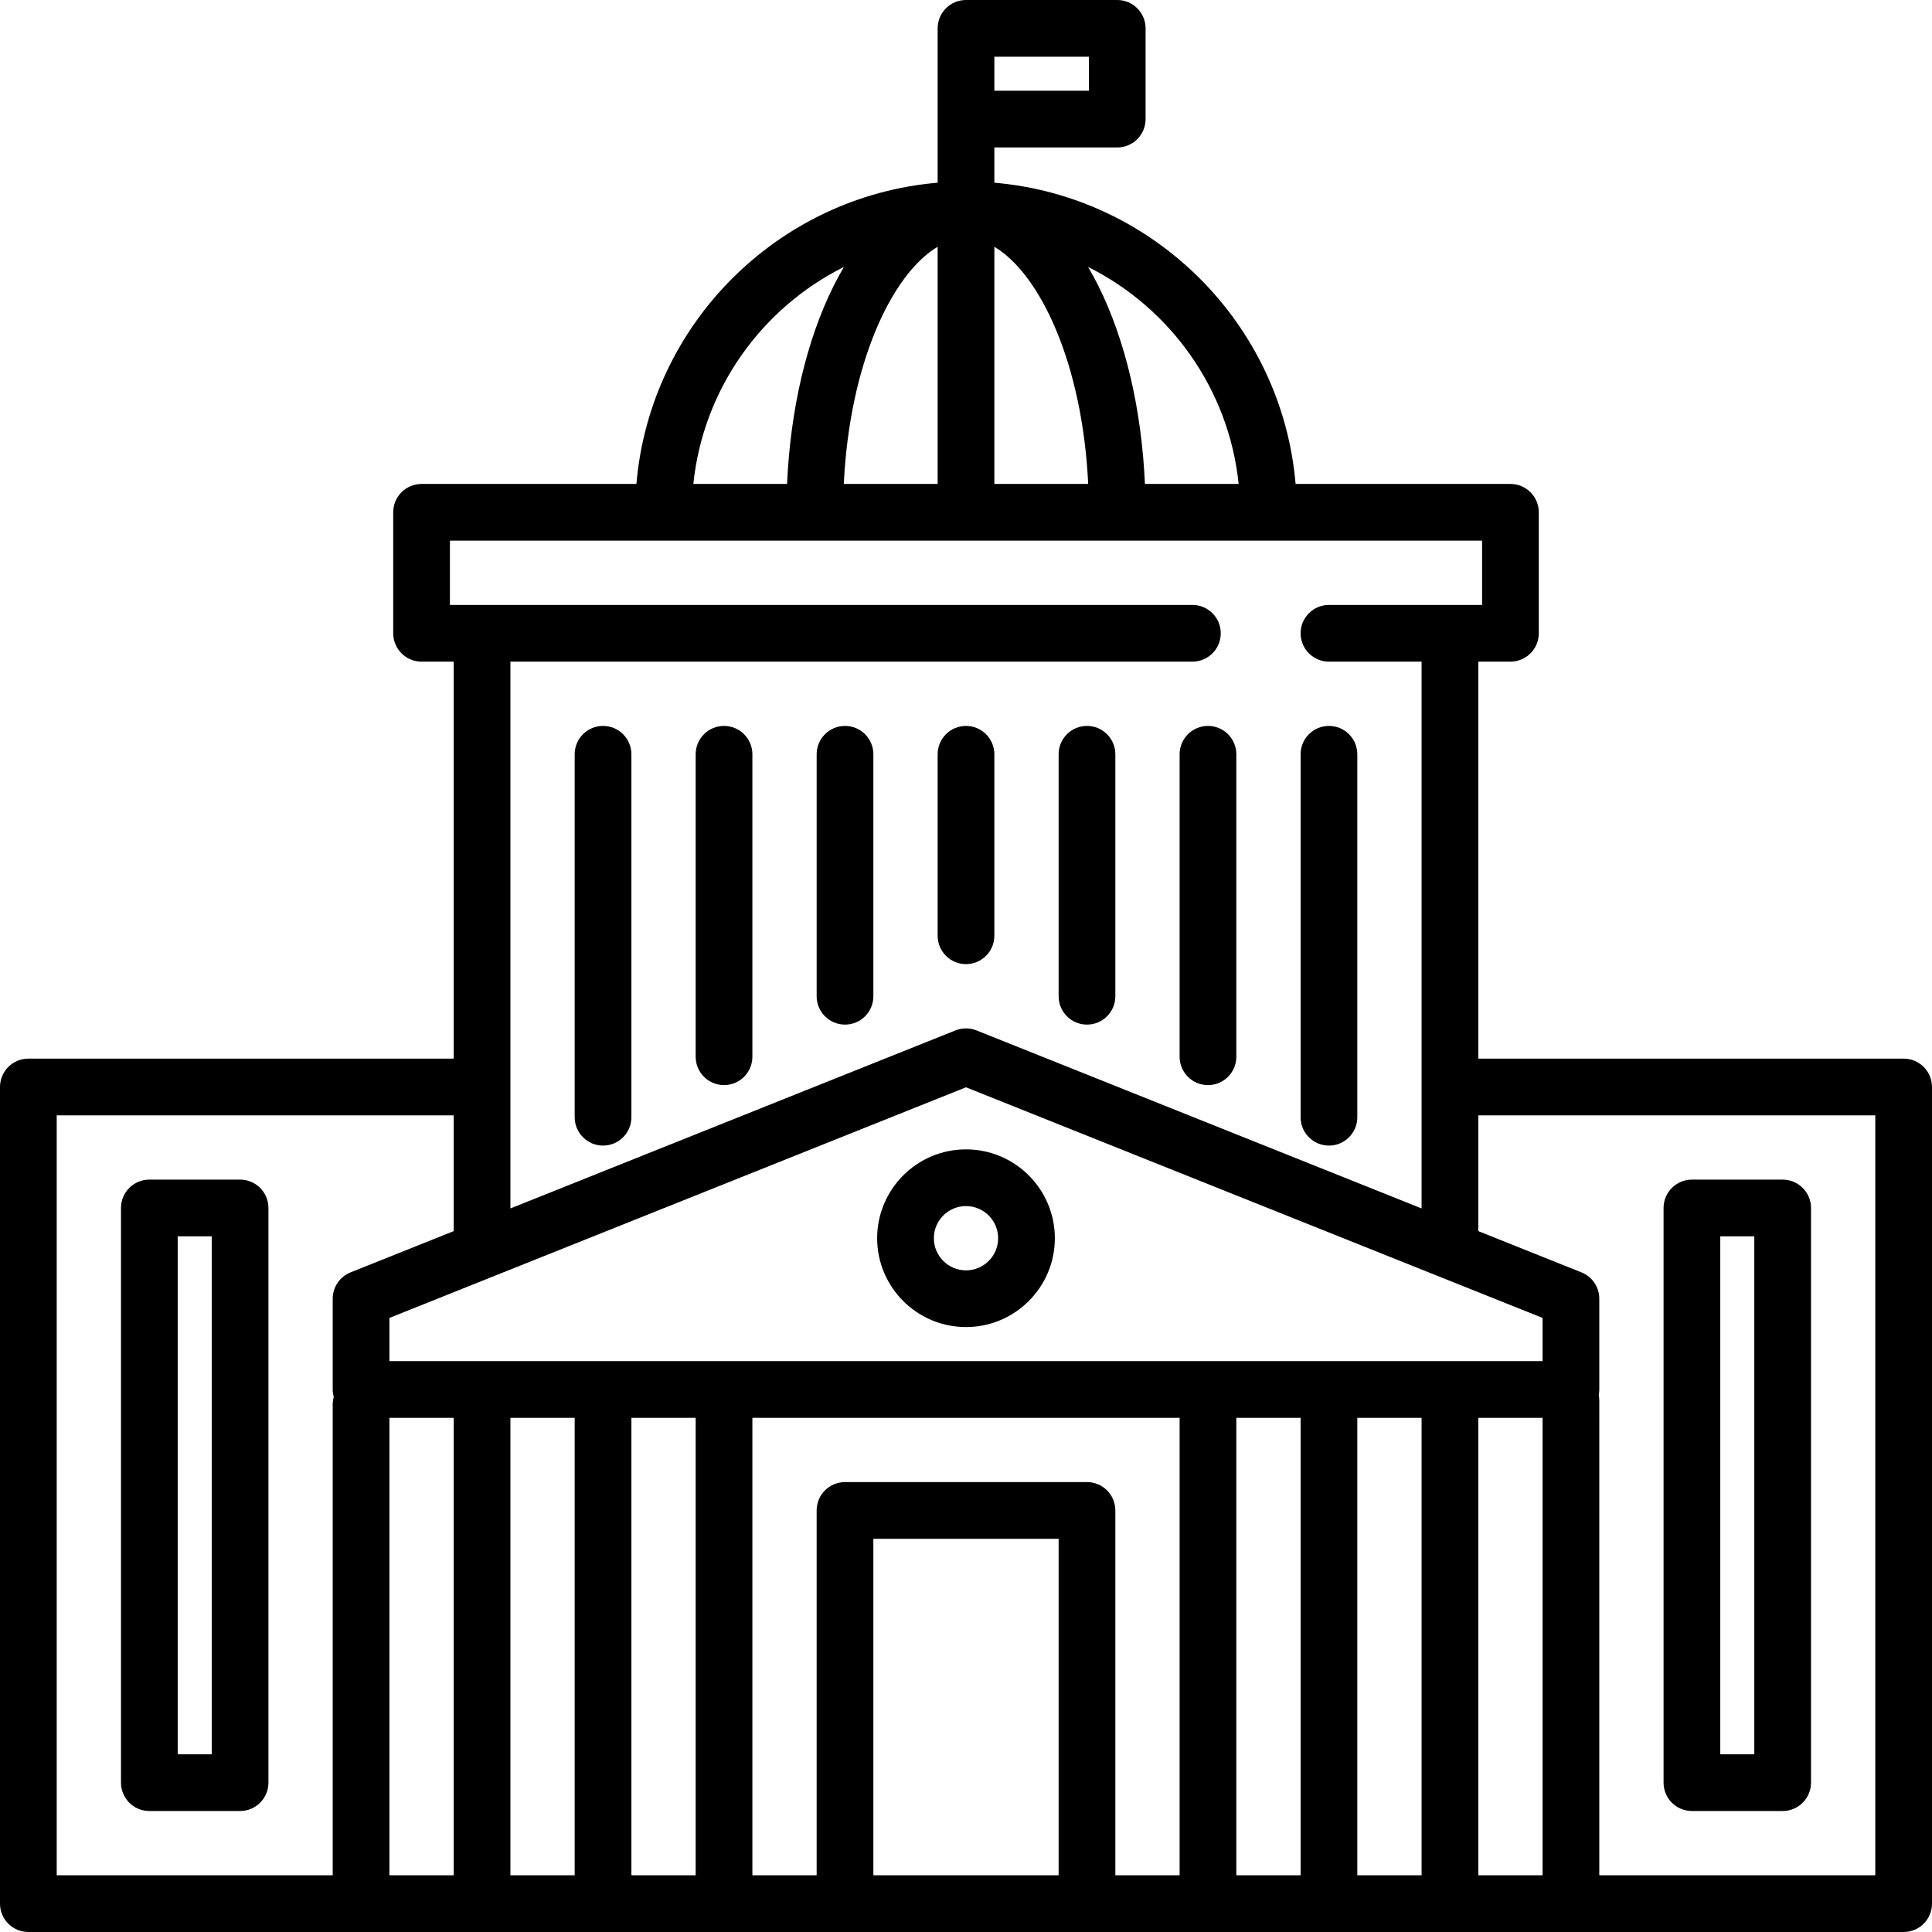 <svg xmlns="http://www.w3.org/2000/svg" xmlns:xlink="http://www.w3.org/1999/xlink" id="Capa_1" x="0px" y="0px" viewBox="0 0 511 511" style="enable-background:new 0 0 511 511;" xml:space="preserve" width="512" height="512">
<g>
	<g>
		<path d="M503.5,280H391V175h8.5c4.143,0,7.5-3.357,7.5-7.5v-32c0-4.143-3.357-7.5-7.5-7.5h-56.825    c-3.606-42.276-37.398-76.069-79.674-79.675V39H295.5c4.143,0,7.5-3.357,7.5-7.5v-24c0-4.143-3.357-7.5-7.5-7.5h-40    c-4.142,0-7.5,3.357-7.5,7.5v40.825c-42.276,3.606-76.069,37.398-79.675,79.675H111.5c-4.142,0-7.5,3.357-7.5,7.5v32    c0,4.143,3.358,7.5,7.5,7.5h8.5v105H7.5c-4.142,0-7.5,3.357-7.5,7.5v216c0,4.143,3.358,7.5,7.5,7.5h496c4.143,0,7.5-3.357,7.5-7.5    v-216C511,283.357,507.642,280,503.5,280z M408,360H103v-11.422l152.5-61l152.5,61V360z M376,375v121h-17V375H376z M287.5,392h-64    c-4.142,0-7.5,3.357-7.5,7.5V496h-17V375h113v121h-17v-96.5C295,395.357,291.642,392,287.5,392z M152,375v121h-17V375H152z     M327.615,128h-24.789c-0.874-19.705-5.17-38.096-12.333-52.423c-0.868-1.736-1.771-3.393-2.704-4.975    C309.479,81.438,325.015,102.827,327.615,128z M223.179,128c1.539-32.032,12.789-55.581,24.821-62.727V128H223.179z     M263.001,65.274c12.033,7.146,23.282,30.694,24.82,62.726h-24.82V65.274z M288,24h-24.999v-9H288V24z M223.211,70.602    c-0.933,1.582-1.836,3.239-2.704,4.975c-7.163,14.327-11.46,32.718-12.333,52.423h-24.789    C185.985,102.827,201.522,81.438,223.211,70.602z M315.383,175c4.143,0,7.5-3.357,7.5-7.5s-3.357-7.5-7.5-7.5H119v-17h273v17    h-40.5c-4.143,0-7.5,3.357-7.5,7.5s3.357,7.5,7.5,7.5H376v144.622l-117.714-47.086c-1.789-0.715-3.783-0.715-5.571,0L135,319.622    V175H315.383z M15,295h105v30.622l-27.286,10.914C89.867,337.676,88,340.434,88,343.5v24c0,0.694,0.102,1.362,0.278,2    c-0.176,0.638-0.278,1.306-0.278,2V496H15V295z M103,496V375h17v121H103z M167,496V375h17v121H167z M231,496v-89h49v89H231z     M327,496V375h17v121H327z M391,496V375h17v121H391z M496,496h-73V370.441c0-0.503-0.052-0.995-0.146-1.471    c0.095-0.476,0.146-0.967,0.146-1.471v-24c0-3.066-1.867-5.824-4.715-6.964L391,325.622V295h105V496z"></path>
		<path d="M447.5,479h24c4.143,0,7.5-3.357,7.5-7.5v-152c0-4.143-3.357-7.5-7.5-7.5h-24c-4.143,0-7.5,3.357-7.5,7.5v152    C440,475.643,443.357,479,447.5,479z M455,327h9v137h-9V327z"></path>
		<path d="M63.5,312h-24c-4.142,0-7.5,3.357-7.5,7.5v152c0,4.143,3.358,7.5,7.5,7.5h24c4.142,0,7.5-3.357,7.5-7.5v-152    C71,315.357,67.642,312,63.5,312z M56,464h-9V327h9V464z"></path>
		<path d="M255.5,255c4.142,0,7.5-3.357,7.5-7.5v-48c0-4.143-3.358-7.5-7.5-7.5s-7.5,3.357-7.5,7.5v48    C248,251.643,251.358,255,255.5,255z"></path>
		<path d="M287.5,271c4.143,0,7.5-3.357,7.5-7.5v-64c0-4.143-3.357-7.5-7.5-7.5s-7.5,3.357-7.5,7.5v64    C280,267.643,283.357,271,287.5,271z"></path>
		<path d="M319.5,287c4.143,0,7.5-3.357,7.5-7.5v-80c0-4.143-3.357-7.5-7.5-7.5s-7.5,3.357-7.5,7.5v80    C312,283.643,315.357,287,319.5,287z"></path>
		<path d="M351.5,303c4.143,0,7.5-3.357,7.5-7.5v-96c0-4.143-3.357-7.5-7.5-7.5s-7.5,3.357-7.5,7.5v96    C344,299.643,347.357,303,351.5,303z"></path>
		<path d="M223.5,271c4.142,0,7.5-3.357,7.5-7.5v-64c0-4.143-3.358-7.5-7.5-7.5s-7.5,3.357-7.5,7.5v64    C216,267.643,219.358,271,223.5,271z"></path>
		<path d="M191.5,287c4.142,0,7.5-3.357,7.5-7.5v-80c0-4.143-3.358-7.5-7.5-7.5s-7.5,3.357-7.5,7.5v80    C184,283.643,187.358,287,191.5,287z"></path>
		<path d="M159.5,303c4.142,0,7.5-3.357,7.5-7.5v-96c0-4.143-3.358-7.5-7.5-7.5s-7.5,3.357-7.5,7.5v96    C152,299.643,155.358,303,159.5,303z"></path>
		<path d="M232,327.5c0,12.958,10.542,23.5,23.5,23.5c12.958,0,23.5-10.542,23.5-23.5S268.458,304,255.5,304    C242.542,304,232,314.542,232,327.5z M264,327.5c0,4.687-3.813,8.5-8.5,8.5s-8.5-3.813-8.5-8.5s3.813-8.5,8.5-8.5    S264,322.813,264,327.5z"></path>
	</g>
</g>















</svg>